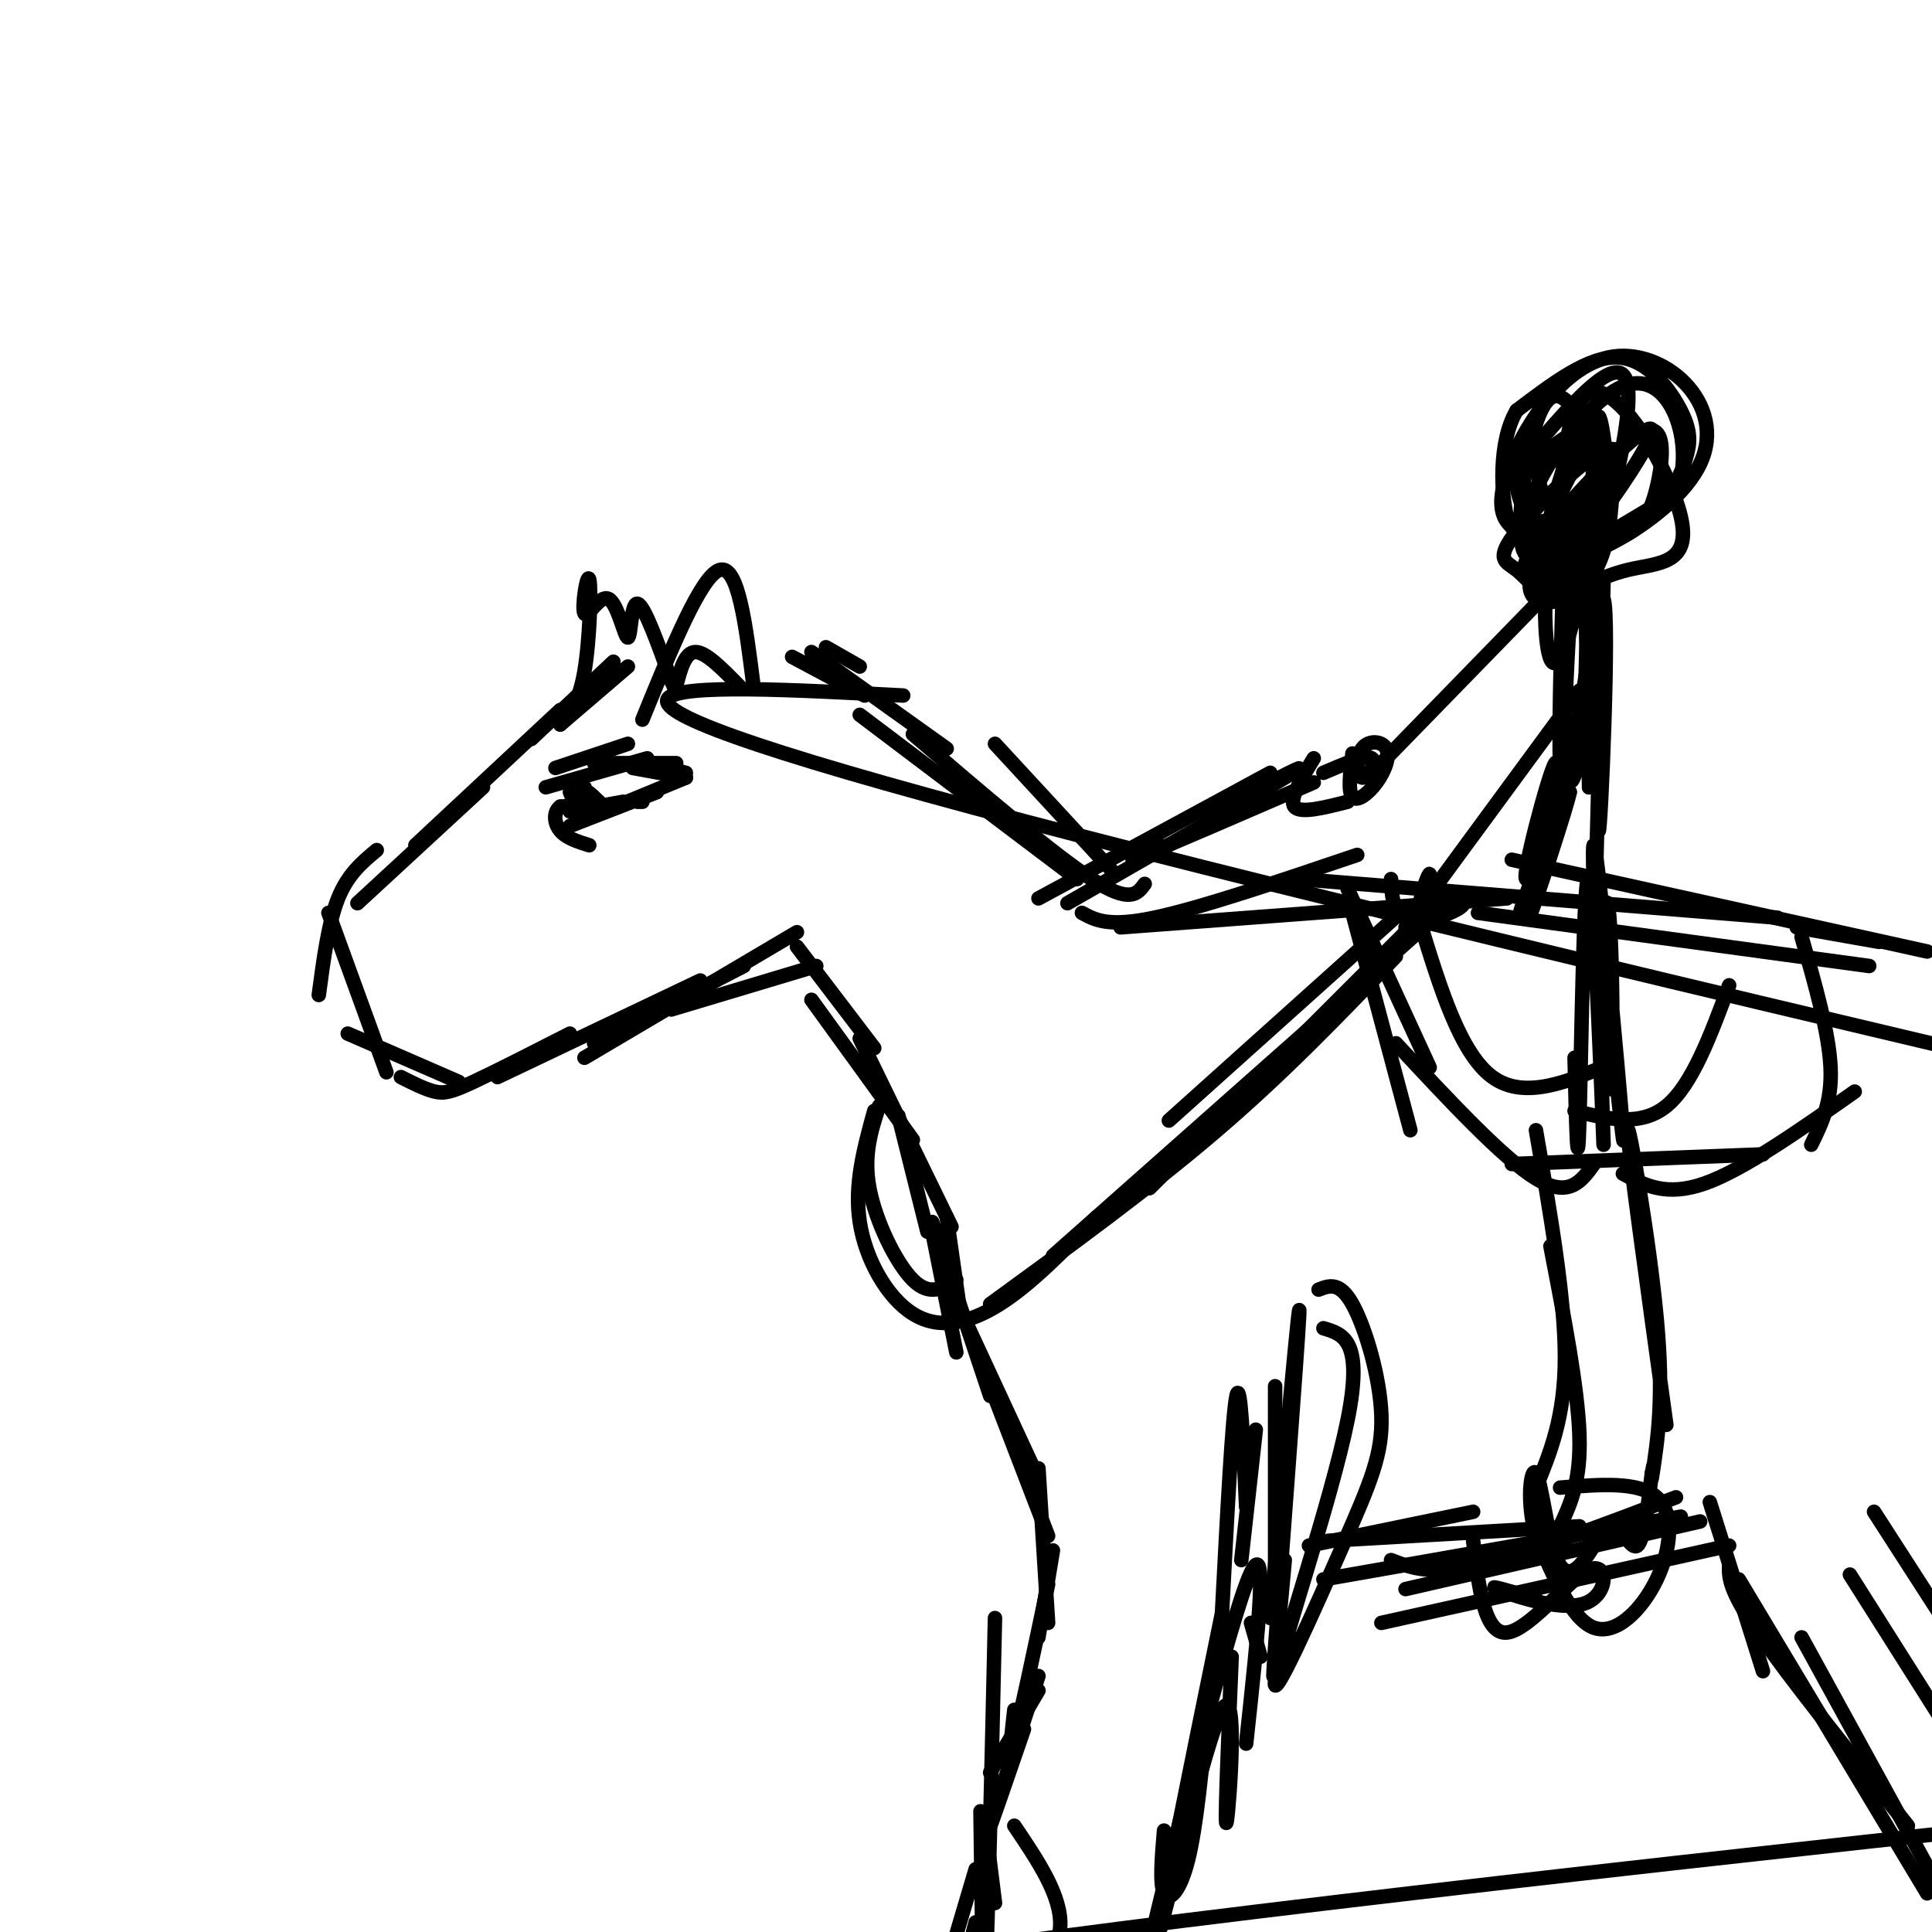 <svg viewBox='0 0 400 400' version='1.1' xmlns='http://www.w3.org/2000/svg' xmlns:xlink='http://www.w3.org/1999/xlink'><g fill='none' stroke='#000000' stroke-width='3' stroke-linecap='round' stroke-linejoin='round'><path d='M116,147c0.000,0.000 -30.000,28.000 -30,28'/><path d='M100,163c0.000,0.000 -26.000,24.000 -26,24'/><path d='M78,176c-3.000,2.500 -6.000,5.000 -8,10c-2.000,5.000 -3.000,12.500 -4,20'/><path d='M68,189c0.000,0.000 12.000,33.000 12,33'/><path d='M72,214c0.000,0.000 23.000,10.000 23,10'/><path d='M83,223c2.511,1.267 5.022,2.533 7,3c1.978,0.467 3.422,0.133 8,-2c4.578,-2.133 12.289,-6.067 20,-10'/><path d='M103,223c0.000,0.000 42.000,-20.000 42,-20'/><path d='M123,216c0.000,0.000 31.000,-16.000 31,-16'/><path d='M121,219c0.000,0.000 44.000,-26.000 44,-26'/><path d='M139,209c0.000,0.000 30.000,-9.000 30,-9'/><path d='M165,196c0.000,0.000 16.000,21.000 16,21'/><path d='M168,207c0.000,0.000 21.000,29.000 21,29'/><path d='M178,215c0.000,0.000 19.000,39.000 19,39'/><path d='M186,231c0.000,0.000 6.000,24.000 6,24'/><path d='M196,252c0.000,0.000 3.000,21.000 3,21'/><path d='M193,255c0.000,0.000 5.000,25.000 5,25'/><path d='M193,253c0.000,0.000 12.000,36.000 12,36'/><path d='M195,263c0.000,0.000 19.000,41.000 19,41'/><path d='M202,279c0.000,0.000 15.000,39.000 15,39'/><path d='M215,304c0.000,0.000 2.000,32.000 2,32'/><path d='M218,321c0.000,0.000 -3.000,18.000 -3,18'/><path d='M217,328c-2.917,13.833 -5.833,27.667 -7,32c-1.167,4.333 -0.583,-0.833 0,-6'/><path d='M215,350c0.000,0.000 -10.000,17.000 -10,17'/><path d='M212,358c-3.750,10.917 -7.500,21.833 -7,20c0.500,-1.833 5.250,-16.417 10,-31'/><path d='M210,378c9.889,14.644 19.778,29.289 -13,36c-32.778,6.711 -108.222,5.489 0,-10c108.222,-15.489 400.111,-45.244 692,-75'/><path d='M202,387c0.000,0.000 -8.000,27.000 -8,27'/><path d='M202,398c0.000,0.000 -7.000,27.000 -7,27'/><path d='M204,378c0.000,0.000 2.000,16.000 2,16'/><path d='M203,375c0.250,19.833 0.500,39.667 1,33c0.500,-6.667 1.250,-39.833 2,-73'/><path d='M250,354c-1.133,12.022 -2.267,24.044 -4,31c-1.733,6.956 -4.067,8.844 -5,7c-0.933,-1.844 -0.467,-7.422 0,-13'/><path d='M255,343c-0.774,18.732 -1.548,37.464 -1,34c0.548,-3.464 2.417,-29.125 -1,-23c-3.417,6.125 -12.119,44.036 -13,46c-0.881,1.964 6.060,-32.018 13,-66'/><path d='M252,354c-8.133,29.756 -16.267,59.511 -14,49c2.267,-10.511 14.933,-61.289 20,-75c5.067,-13.711 2.533,9.644 0,33'/><path d='M259,336c0.000,0.000 2.000,7.000 2,7'/><path d='M253,334c1.083,-20.667 2.167,-41.333 3,-45c0.833,-3.667 1.417,9.667 2,23'/><path d='M260,296c0.000,0.000 -3.000,27.000 -3,27'/><path d='M264,287c0.000,0.000 0.000,42.000 0,42'/><path d='M266,323c-1.533,16.667 -3.067,33.333 -2,18c1.067,-15.333 4.733,-62.667 5,-69c0.267,-6.333 -2.867,28.333 -6,63'/><path d='M271,320c0.000,0.000 34.000,-7.000 34,-7'/><path d='M275,319c0.000,0.000 52.000,-3.000 52,-3'/><path d='M274,327c0.000,0.000 74.000,-13.000 74,-13'/><path d='M288,323c4.083,1.583 8.167,3.167 18,1c9.833,-2.167 25.417,-8.083 41,-14'/><path d='M286,336c0.000,0.000 72.000,-16.000 72,-16'/><path d='M291,329c0.000,0.000 61.000,-14.000 61,-14'/><path d='M274,275c4.162,1.237 8.324,2.474 5,19c-3.324,16.526 -14.134,48.343 -15,54c-0.866,5.657 8.211,-14.844 14,-28c5.789,-13.156 8.289,-18.965 8,-27c-0.289,-8.035 -3.368,-18.296 -6,-23c-2.632,-4.704 -4.816,-3.852 -7,-3'/><path d='M354,311c0.000,0.000 11.000,35.000 11,35'/><path d='M358,324c-0.083,2.500 -0.167,5.000 6,14c6.167,9.000 18.583,24.500 31,40'/><path d='M360,327c0.000,0.000 39.000,65.000 39,65'/><path d='M373,339c0.000,0.000 34.000,62.000 34,62'/><path d='M383,326c0.000,0.000 31.000,49.000 31,49'/><path d='M388,313c0.000,0.000 29.000,45.000 29,45'/><path d='M110,153c0.000,0.000 17.000,-16.000 17,-16'/><path d='M116,150c0.000,0.000 14.000,-12.000 14,-12'/><path d='M133,149c6.083,-14.917 12.167,-29.833 16,-31c3.833,-1.167 5.417,11.417 7,24'/><path d='M116,150c1.937,-2.237 3.875,-4.475 5,-11c1.125,-6.525 1.438,-17.338 1,-19c-0.438,-1.662 -1.629,5.828 -1,7c0.629,1.172 3.076,-3.975 5,-3c1.924,0.975 3.326,8.070 4,8c0.674,-0.070 0.621,-7.306 2,-7c1.379,0.306 4.189,8.153 7,16'/><path d='M139,141c1.167,2.667 0.583,1.333 0,0'/><path d='M171,134c0.000,0.000 7.000,4.000 7,4'/><path d='M164,136c0.000,0.000 15.000,8.000 15,8'/><path d='M168,135c0.000,0.000 28.000,20.000 28,20'/><path d='M187,144c-46.000,-2.417 -92.000,-4.833 25,26c117.000,30.833 397.000,94.917 677,159'/><path d='M206,154c0.000,0.000 24.000,26.000 24,26'/><path d='M178,148c0.000,0.000 45.000,34.000 45,34'/><path d='M189,152c14.500,12.417 29.000,24.833 37,30c8.000,5.167 9.500,3.083 11,1'/><path d='M224,189c2.750,1.500 5.500,3.000 15,1c9.500,-2.000 25.750,-7.500 42,-13'/><path d='M232,192c0.000,0.000 80.000,-6.000 80,-6'/><path d='M269,182c0.000,0.000 99.000,8.000 99,8'/><path d='M306,189c0.000,0.000 81.000,11.000 81,11'/><path d='M313,178c0.000,0.000 86.000,19.000 86,19'/><path d='M372,192c0.000,0.000 17.000,3.000 17,3'/><path d='M115,159c0.000,0.000 15.000,-5.000 15,-5'/><path d='M113,163c0.000,0.000 21.000,-6.000 21,-6'/><path d='M123,158c0.000,0.000 17.000,0.000 17,0'/><path d='M131,159c0.000,0.000 11.000,2.000 11,2'/><path d='M134,158c0.000,0.000 8.000,2.000 8,2'/><path d='M118,168c0.000,0.000 11.000,-2.000 11,-2'/><path d='M118,171c0.000,0.000 18.000,-7.000 18,-7'/><path d='M125,168c0.000,0.000 17.000,-7.000 17,-7'/><path d='M132,166c0.000,0.000 1.000,0.000 1,0'/><path d='M118,164c1.244,3.018 2.488,6.035 3,5c0.512,-1.035 0.292,-6.123 0,-6c-0.292,0.123 -0.656,5.456 -1,6c-0.344,0.544 -0.670,-3.702 0,-5c0.670,-1.298 2.335,0.351 4,2'/><path d='M124,166c-0.667,0.500 -4.333,0.750 -8,1'/><path d='M116,167c-1.511,1.133 -1.289,3.467 0,5c1.289,1.533 3.644,2.267 6,3'/><path d='M279,184c0.000,0.000 17.000,37.000 17,37'/><path d='M280,189c0.000,0.000 12.000,45.000 12,45'/><path d='M289,216c11.083,11.917 22.167,23.833 29,28c6.833,4.167 9.417,0.583 12,-3'/><path d='M313,241c0.000,0.000 52.000,-2.000 52,-2'/><path d='M336,243c4.500,2.417 9.000,4.833 17,2c8.000,-2.833 19.500,-10.917 31,-19'/><path d='M373,194c2.833,9.917 5.667,19.833 6,27c0.333,7.167 -1.833,11.583 -4,16'/><path d='M294,191c4.167,13.583 8.333,27.167 15,32c6.667,4.833 15.833,0.917 25,-3'/><path d='M326,230c6.833,1.667 13.667,3.333 19,-1c5.333,-4.333 9.167,-14.667 13,-25'/><path d='M318,234c3.000,17.333 6.000,34.667 6,47c0.000,12.333 -3.000,19.667 -6,27'/><path d='M321,258c2.833,14.667 5.667,29.333 6,39c0.333,9.667 -1.833,14.333 -4,19'/><path d='M323,308c8.137,-0.667 16.274,-1.333 20,2c3.726,3.333 3.042,10.667 0,17c-3.042,6.333 -8.440,11.667 -13,10c-4.560,-1.667 -8.280,-10.333 -12,-19'/><path d='M318,318c-2.023,-6.861 -1.079,-14.513 0,-13c1.079,1.513 2.295,12.190 4,17c1.705,4.810 3.900,3.753 6,1c2.100,-2.753 4.104,-7.203 6,-7c1.896,0.203 3.685,5.058 5,4c1.315,-1.058 2.158,-8.029 3,-15'/><path d='M342,305c0.500,-2.500 0.250,-1.250 0,0'/><path d='M345,295c-4.067,-29.356 -8.133,-58.711 -8,-61c0.133,-2.289 4.467,22.489 6,39c1.533,16.511 0.267,24.756 -1,33'/><path d='M305,319c1.159,9.742 2.319,19.483 7,19c4.681,-0.483 12.884,-11.191 17,-13c4.116,-1.809 4.147,5.282 -1,7c-5.147,1.718 -15.470,-1.938 -18,-3c-2.530,-1.062 2.735,0.469 8,2'/><path d='M140,142c0.917,-3.500 1.833,-7.000 4,-7c2.167,0.000 5.583,3.500 9,7'/><path d='M181,230c-2.095,7.619 -4.190,15.238 -3,23c1.190,7.762 5.667,15.667 11,19c5.333,3.333 11.524,2.095 18,-2c6.476,-4.095 13.238,-11.048 20,-18'/><path d='M205,270c16.500,-12.000 33.000,-24.000 47,-36c14.000,-12.000 25.500,-24.000 37,-36'/><path d='M218,260c0.000,0.000 79.000,-70.000 79,-70'/><path d='M238,246c0.000,0.000 53.000,-53.000 53,-53'/><path d='M242,232c0.000,0.000 49.000,-44.000 49,-44'/><path d='M182,229c-1.644,5.067 -3.289,10.133 -2,17c1.289,6.867 5.511,15.533 9,19c3.489,3.467 6.244,1.733 9,0'/><path d='M215,186c0.000,0.000 48.000,-26.000 48,-26'/><path d='M221,187c19.167,-11.000 38.333,-22.000 45,-26c6.667,-4.000 0.833,-1.000 -5,2'/><path d='M240,175c-4.167,2.083 -8.333,4.167 -3,2c5.333,-2.167 20.167,-8.583 35,-15'/><path d='M280,156c-0.467,3.947 -0.934,7.894 0,9c0.934,1.106 3.270,-0.628 5,-3c1.730,-2.372 2.853,-5.381 2,-7c-0.853,-1.619 -3.682,-1.846 -5,0c-1.318,1.846 -1.124,5.766 0,6c1.124,0.234 3.178,-3.219 2,-4c-1.178,-0.781 -5.589,1.109 -10,3'/><path d='M272,157c-2.583,4.250 -5.167,8.500 -4,10c1.167,1.500 6.083,0.250 11,-1'/><path d='M288,182c0.079,2.139 0.158,4.278 1,6c0.842,1.722 2.446,3.025 4,1c1.554,-2.025 3.057,-7.380 3,-8c-0.057,-0.620 -1.675,3.494 -2,6c-0.325,2.506 0.643,3.406 3,3c2.357,-0.406 6.102,-2.116 6,-3c-0.102,-0.884 -4.051,-0.942 -8,-1'/><path d='M286,158c0.000,0.000 37.000,-38.000 37,-38'/><path d='M291,192c0.000,0.000 36.000,-49.000 36,-49'/><path d='M325,90c-4.034,2.611 -8.067,5.222 -6,11c2.067,5.778 10.235,14.723 13,11c2.765,-3.723 0.126,-20.113 -3,-22c-3.126,-1.887 -6.740,10.729 -8,17c-1.260,6.271 -0.165,6.197 3,6c3.165,-0.197 8.399,-0.518 12,-2c3.601,-1.482 5.567,-4.126 7,-10c1.433,-5.874 2.333,-14.976 -4,-11c-6.333,3.976 -19.897,21.032 -22,29c-2.103,7.968 7.256,6.848 12,1c4.744,-5.848 4.872,-16.424 5,-27'/><path d='M334,93c-3.673,-0.710 -15.356,11.015 -20,17c-4.644,5.985 -2.249,6.228 0,8c2.249,1.772 4.354,5.071 8,5c3.646,-0.071 8.835,-3.513 15,-5c6.165,-1.487 13.307,-1.020 11,-11c-2.307,-9.980 -14.062,-30.407 -20,-25c-5.938,5.407 -6.060,36.648 -2,37c4.060,0.352 12.303,-30.185 11,-39c-1.303,-8.815 -12.151,4.093 -23,17'/><path d='M314,97c-1.333,7.667 6.833,18.333 15,29'/><path d='M324,108c-0.947,29.656 -1.895,59.311 0,55c1.895,-4.311 6.632,-42.589 8,-39c1.368,3.589 -0.632,49.043 -1,48c-0.368,-1.043 0.895,-48.584 1,-52c0.105,-3.416 -0.947,37.292 -2,78'/><path d='M330,198c0.291,6.454 2.020,-16.412 3,-10c0.980,6.412 1.211,42.100 0,37c-1.211,-5.100 -3.865,-50.988 -3,-50c0.865,0.988 5.247,48.854 6,59c0.753,10.146 -2.124,-17.427 -5,-45'/><path d='M331,189c-0.394,8.081 1.121,50.785 1,48c-0.121,-2.785 -1.879,-51.057 -3,-55c-1.121,-3.943 -1.606,36.445 -2,50c-0.394,13.555 -0.697,0.278 -1,-13'/><path d='M321,162c-1.466,10.530 -2.932,21.060 -2,17c0.932,-4.060 4.261,-22.709 3,-21c-1.261,1.709 -7.111,23.778 -6,24c1.111,0.222 9.184,-21.402 9,-21c-0.184,0.402 -8.624,22.829 -10,27c-1.376,4.171 4.312,-9.915 10,-24'/><path d='M325,164c-0.489,2.756 -6.711,21.644 -8,25c-1.289,3.356 2.356,-8.822 6,-21'/><path d='M321,110c-0.669,6.834 -1.338,13.668 -1,20c0.338,6.332 1.683,12.163 5,1c3.317,-11.163 8.607,-39.320 5,-39c-3.607,0.320 -16.111,29.117 -12,29c4.111,-0.117 24.838,-29.147 24,-32c-0.838,-2.853 -23.239,20.471 -26,27c-2.761,6.529 14.120,-3.735 31,-14'/><path d='M347,102c4.158,-9.456 -0.947,-26.096 -11,-22c-10.053,4.096 -25.055,28.929 -20,35c5.055,6.071 30.165,-6.618 36,-19c5.835,-12.382 -7.606,-24.456 -19,-22c-11.394,2.456 -20.742,19.444 -22,28c-1.258,8.556 5.573,8.682 10,9c4.427,0.318 6.450,0.828 10,0c3.550,-0.828 8.628,-2.995 12,-6c3.372,-3.005 5.038,-6.847 6,-10c0.962,-3.153 1.221,-5.618 -1,-10c-2.221,-4.382 -6.920,-10.681 -13,-11c-6.080,-0.319 -13.540,5.340 -21,11'/><path d='M314,85c-3.901,6.616 -3.152,17.655 -2,22c1.152,4.345 2.708,1.995 7,1c4.292,-0.995 11.321,-0.637 12,-7c0.679,-6.363 -4.993,-19.448 -9,-19c-4.007,0.448 -6.348,14.428 -7,22c-0.652,7.572 0.385,8.735 3,10c2.615,1.265 6.807,2.633 11,4'/><path d='M333,98c-1.144,-9.275 -2.287,-18.551 -3,-5c-0.713,13.551 -0.994,49.927 -1,49c-0.006,-0.927 0.264,-39.157 -1,-40c-1.264,-0.843 -4.060,35.702 -4,51c0.060,15.298 2.978,9.349 4,-7c1.022,-16.349 0.149,-43.100 0,-42c-0.149,1.100 0.425,30.050 1,59'/><path d='M329,163c0.500,-0.167 1.250,-30.083 2,-60'/></g>
</svg>
